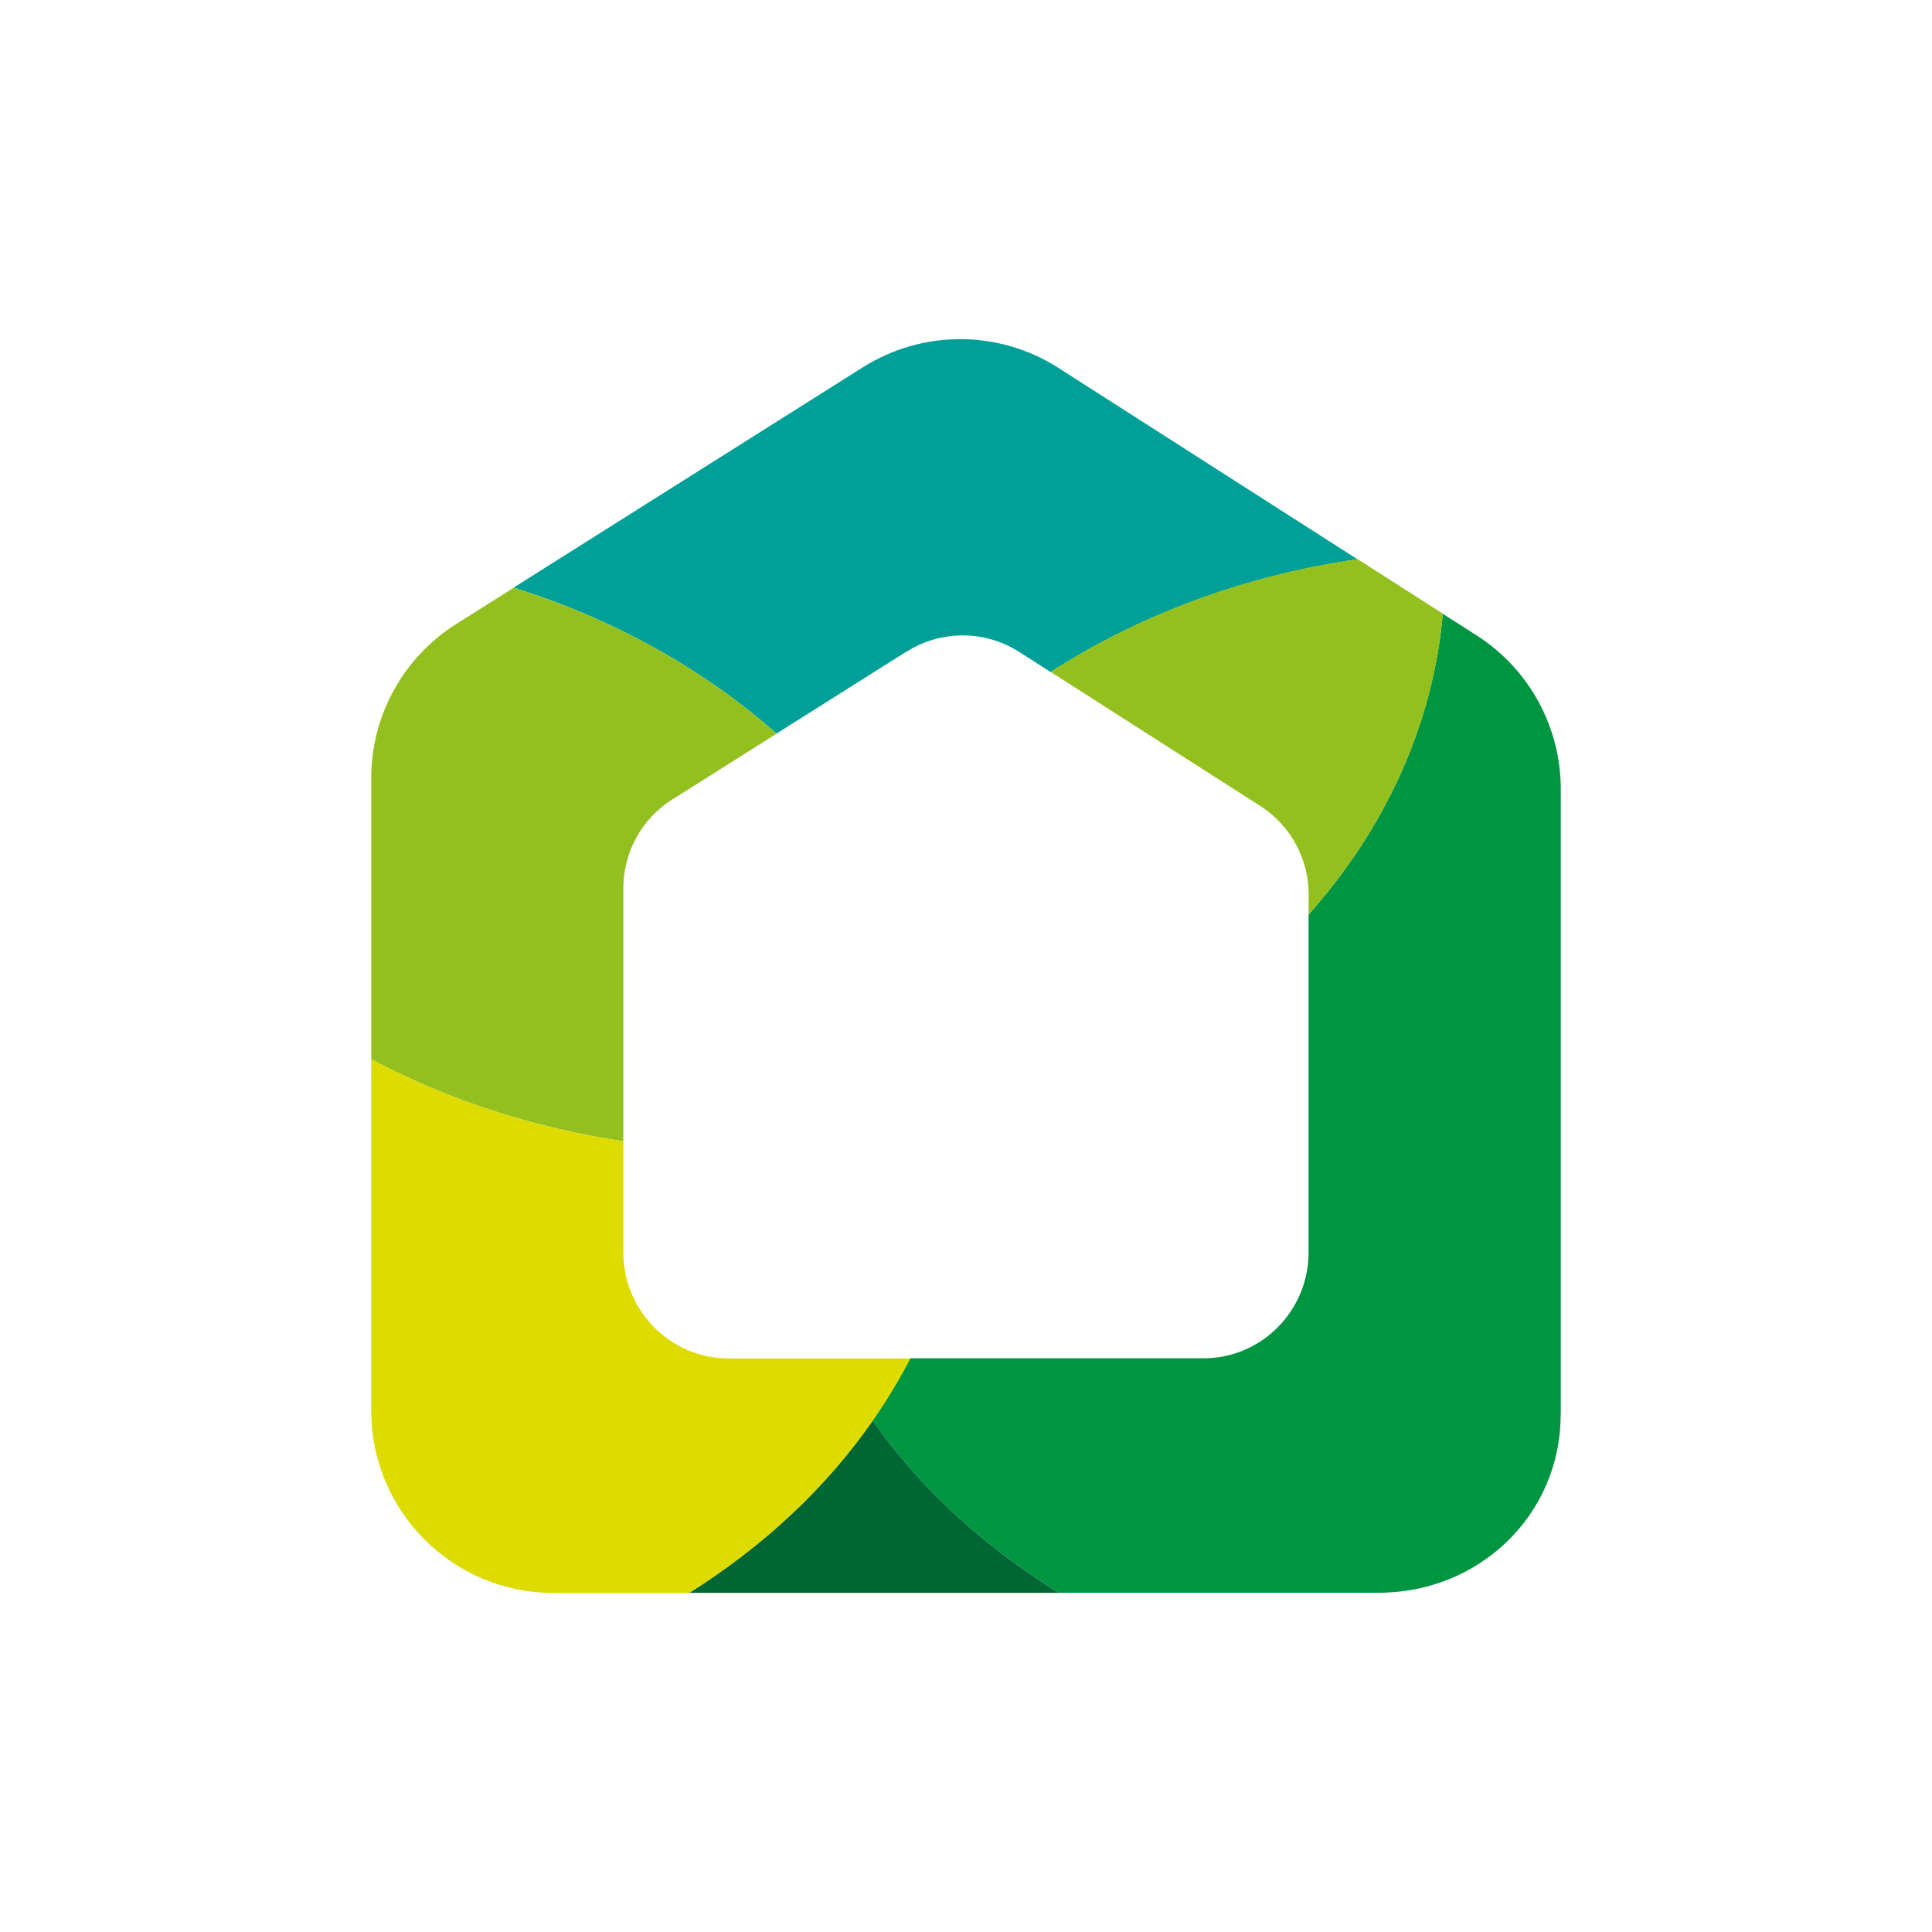 <?xml version="1.0" encoding="UTF-8"?>
<svg id="Layer_1" xmlns="http://www.w3.org/2000/svg" version="1.1" viewBox="0 0 200 200">
  <!-- Generator: Adobe Illustrator 29.1.0, SVG Export Plug-In . SVG Version: 2.1.0 Build 142)  -->
  <defs>
    <style>
      .st0 {
        fill: #dddb00;
      }

      .st1 {
        fill: #063;
      }

      .st2 {
        fill: #00a099;
      }

      .st3 {
        fill: #009540;
      }

      .st4 {
        fill: #93c01f;
      }
    </style>
  </defs>
  <path class="st1" d="M90.35,147.04c-4.84,6.98-11.31,13.01-19,17.85h38.27c-7.8-4.87-14.37-10.79-19.27-17.85Z"/>
  <path class="st2" d="M93.87,67.45c3.56-2.25,8.1-2.23,11.64.04l3.25,2.08c9.11-5.87,19.95-9.96,31.77-11.67l-30.97-19.82c-6.16-3.94-14.03-3.96-20.22-.07l-36.17,22.82c10.43,3.27,19.71,8.48,27.21,15.11l13.48-8.5Z"/>
  <path class="st3" d="M161.57,146.44v-64.77c0-6.43-3.28-12.41-8.69-15.88l-3.52-2.25c-1.04,11.61-6.04,22.3-13.9,31.14v34.99c0,6.02-4.89,10.97-10.91,10.94h-30.33c-1.14,2.21-2.44,4.35-3.88,6.42,4.9,7.06,11.47,12.98,19.27,17.85h33.01c10.44.05,18.94-8.01,18.94-18.45Z"/>
  <path class="st4" d="M108.77,69.56l21.7,13.88c3.12,2,5,5.44,5,9.14v2.09c7.86-8.84,12.86-19.53,13.9-31.14l-8.83-5.65c-11.83,1.71-22.66,5.8-31.77,11.67Z"/>
  <path class="st4" d="M69.6,82.76l10.79-6.81c-7.49-6.63-16.77-11.84-27.21-15.11l-5.96,3.76c-5.47,3.45-8.79,9.47-8.79,15.94v29.11c7.81,4.15,16.63,7.08,26.1,8.49v-26.2c0-3.73,1.91-7.19,5.06-9.18Z"/>
  <path class="st0" d="M75.34,140.62c-5.98-.03-10.81-4.97-10.81-10.94v-11.54c-9.47-1.4-18.3-4.34-26.1-8.49v36.4c0,10.38,8.39,18.8,18.76,18.85h14.17c7.68-4.84,14.15-10.87,19-17.85,1.44-2.07,2.74-4.21,3.88-6.42h-18.89Z"/>
</svg>